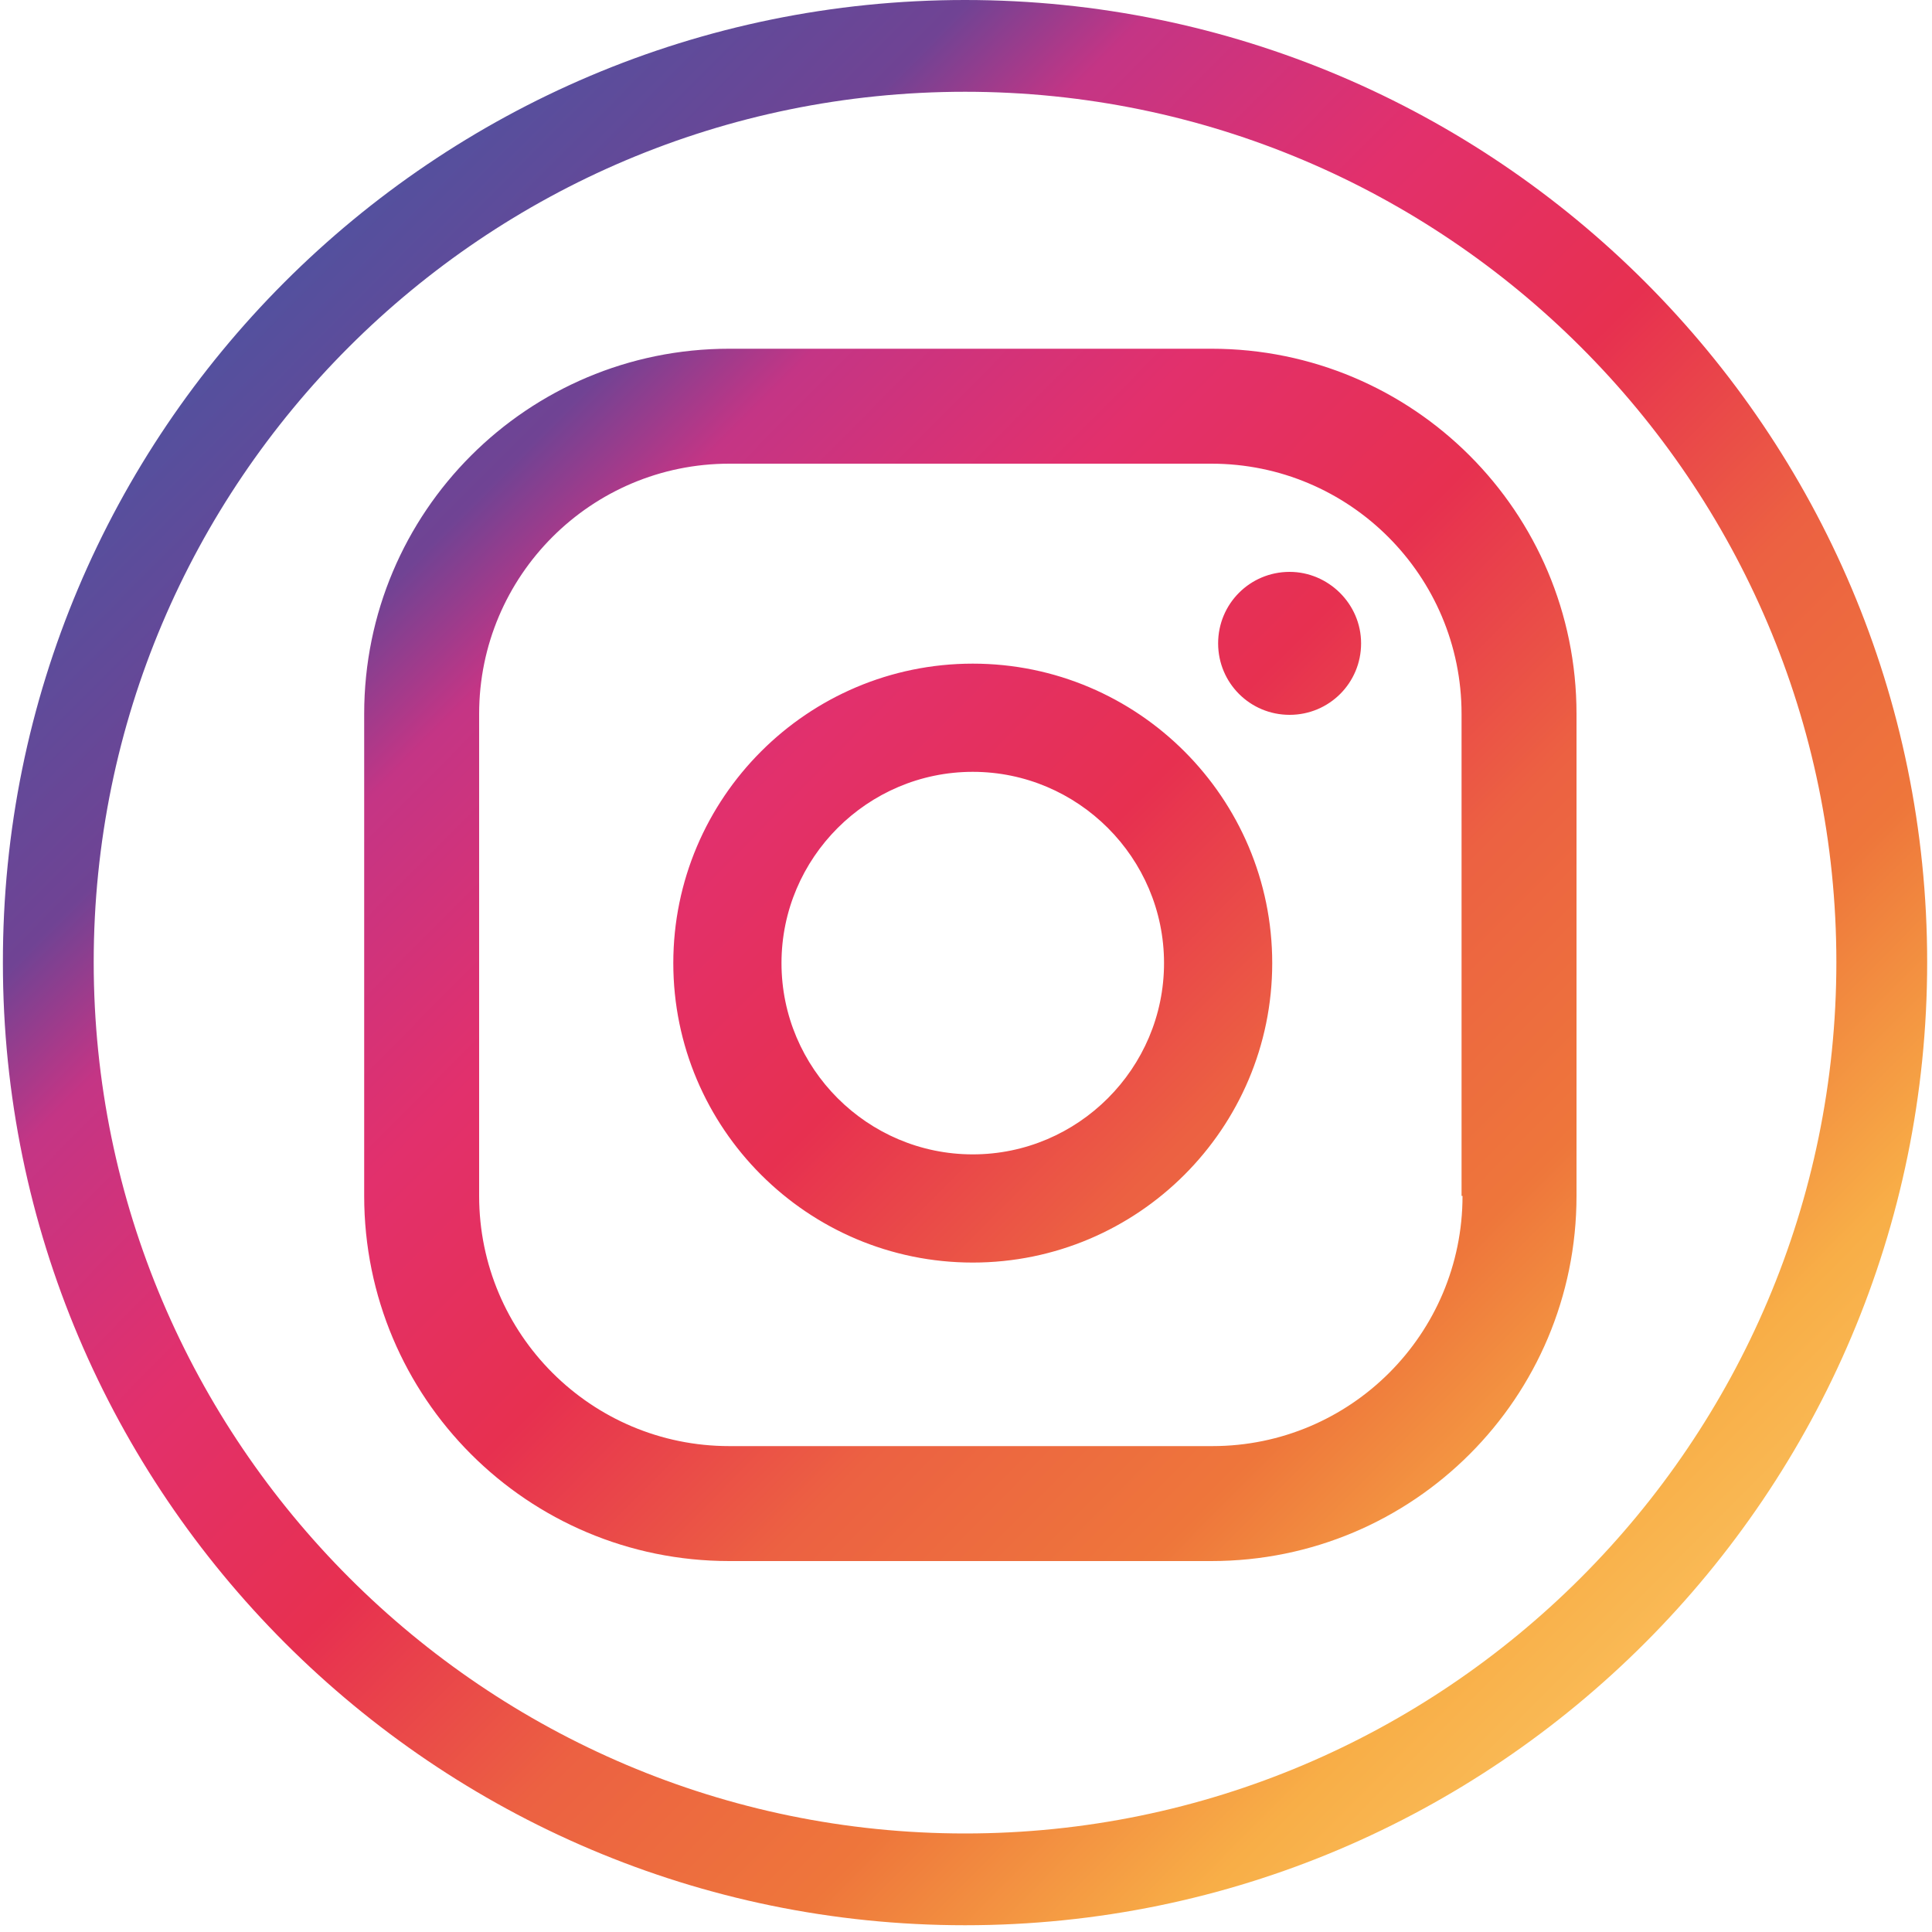 <?xml version="1.0" encoding="utf-8"?>
<!-- Generator: Adobe Illustrator 24.2.1, SVG Export Plug-In . SVG Version: 6.00 Build 0)  -->
<svg version="1.1" id="Livello_1" xmlns="http://www.w3.org/2000/svg" xmlns:xlink="http://www.w3.org/1999/xlink" x="0px" y="0px"
	 viewBox="0 0 200 200" style="enable-background:new 0 0 200 200;" xml:space="preserve">
<style type="text/css">
	.st0{fill:url(#SVGID_1_);}
	.st0.svg_insta{fill:url(#SVGID_1_);}
</style>
<g>
	<linearGradient id="SVGID_1_" gradientUnits="userSpaceOnUse" x1="0.217" y1="0.757" x2="200.626" y2="199.636">
		<stop  offset="0" style="stop-color:#2A4798"/>
		<stop  offset="0.125" style="stop-color:#4E53A0"/>
		<stop  offset="0.25" style="stop-color:#704394"/>
		<stop  offset="0.3" style="stop-color:#C43585"/>
		<stop  offset="0.4" style="stop-color:#E2306C"/>
		<stop  offset="0.5" style="stop-color:#E73050"/>
		<stop  offset="0.6" style="stop-color:#EC6142"/>
		<stop  offset="0.7" style="stop-color:#EE763B"/>
		<stop  offset="0.8" style="stop-color:#F8AE47"/>
		<stop  offset="1" style="stop-color:#FFDC80"/>
	</linearGradient>
	<path class="st0 svg_insta" d="M99.9,199.3c-54.9,0-99.6-44.7-99.6-99.6C0.2,44.7,44.9,0,99.9,0s99.6,44.7,99.6,99.6
		C199.5,154.6,154.8,199.3,99.9,199.3z M99.9,9.5C50.1,9.5,9.7,49.9,9.7,99.6c0,49.7,40.5,90.2,90.2,90.2
		c49.7,0,90.2-40.5,90.2-90.2C190.1,49.9,149.6,9.5,99.9,9.5z M133.5,59.2c-4.1,0-7.4,3.3-7.4,7.4s3.3,7.4,7.4,7.4
		c4.1,0,7.4-3.3,7.4-7.4S137.5,59.2,133.5,59.2z M100.7,68.7c-17.1,0-31,13.9-31,31s13.9,31,31,31c17.1,0,31-13.9,31-31
		S117.8,68.7,100.7,68.7z M100.7,119.5c-10.9,0-19.8-8.9-19.8-19.8s8.9-19.8,19.8-19.8c10.9,0,19.8,8.9,19.8,19.8
		S111.6,119.5,100.7,119.5z M163.2,73.9c0-20.9-16.9-37.8-37.8-37.8H75.5c-20.9,0-37.8,16.9-37.8,37.8v49.9
		c0,20.9,16.9,37.8,37.8,37.8h49.9c20.9,0,37.8-16.9,37.8-37.8V73.9z M151.4,123.8c0,14.3-11.6,25.9-25.9,25.9H75.5
		c-14.3,0-25.9-11.6-25.9-25.9V73.9C49.6,59.6,61.2,48,75.5,48h49.9c14.3,0,25.9,11.6,25.9,25.9V123.8z"/>
</g>
</svg>

